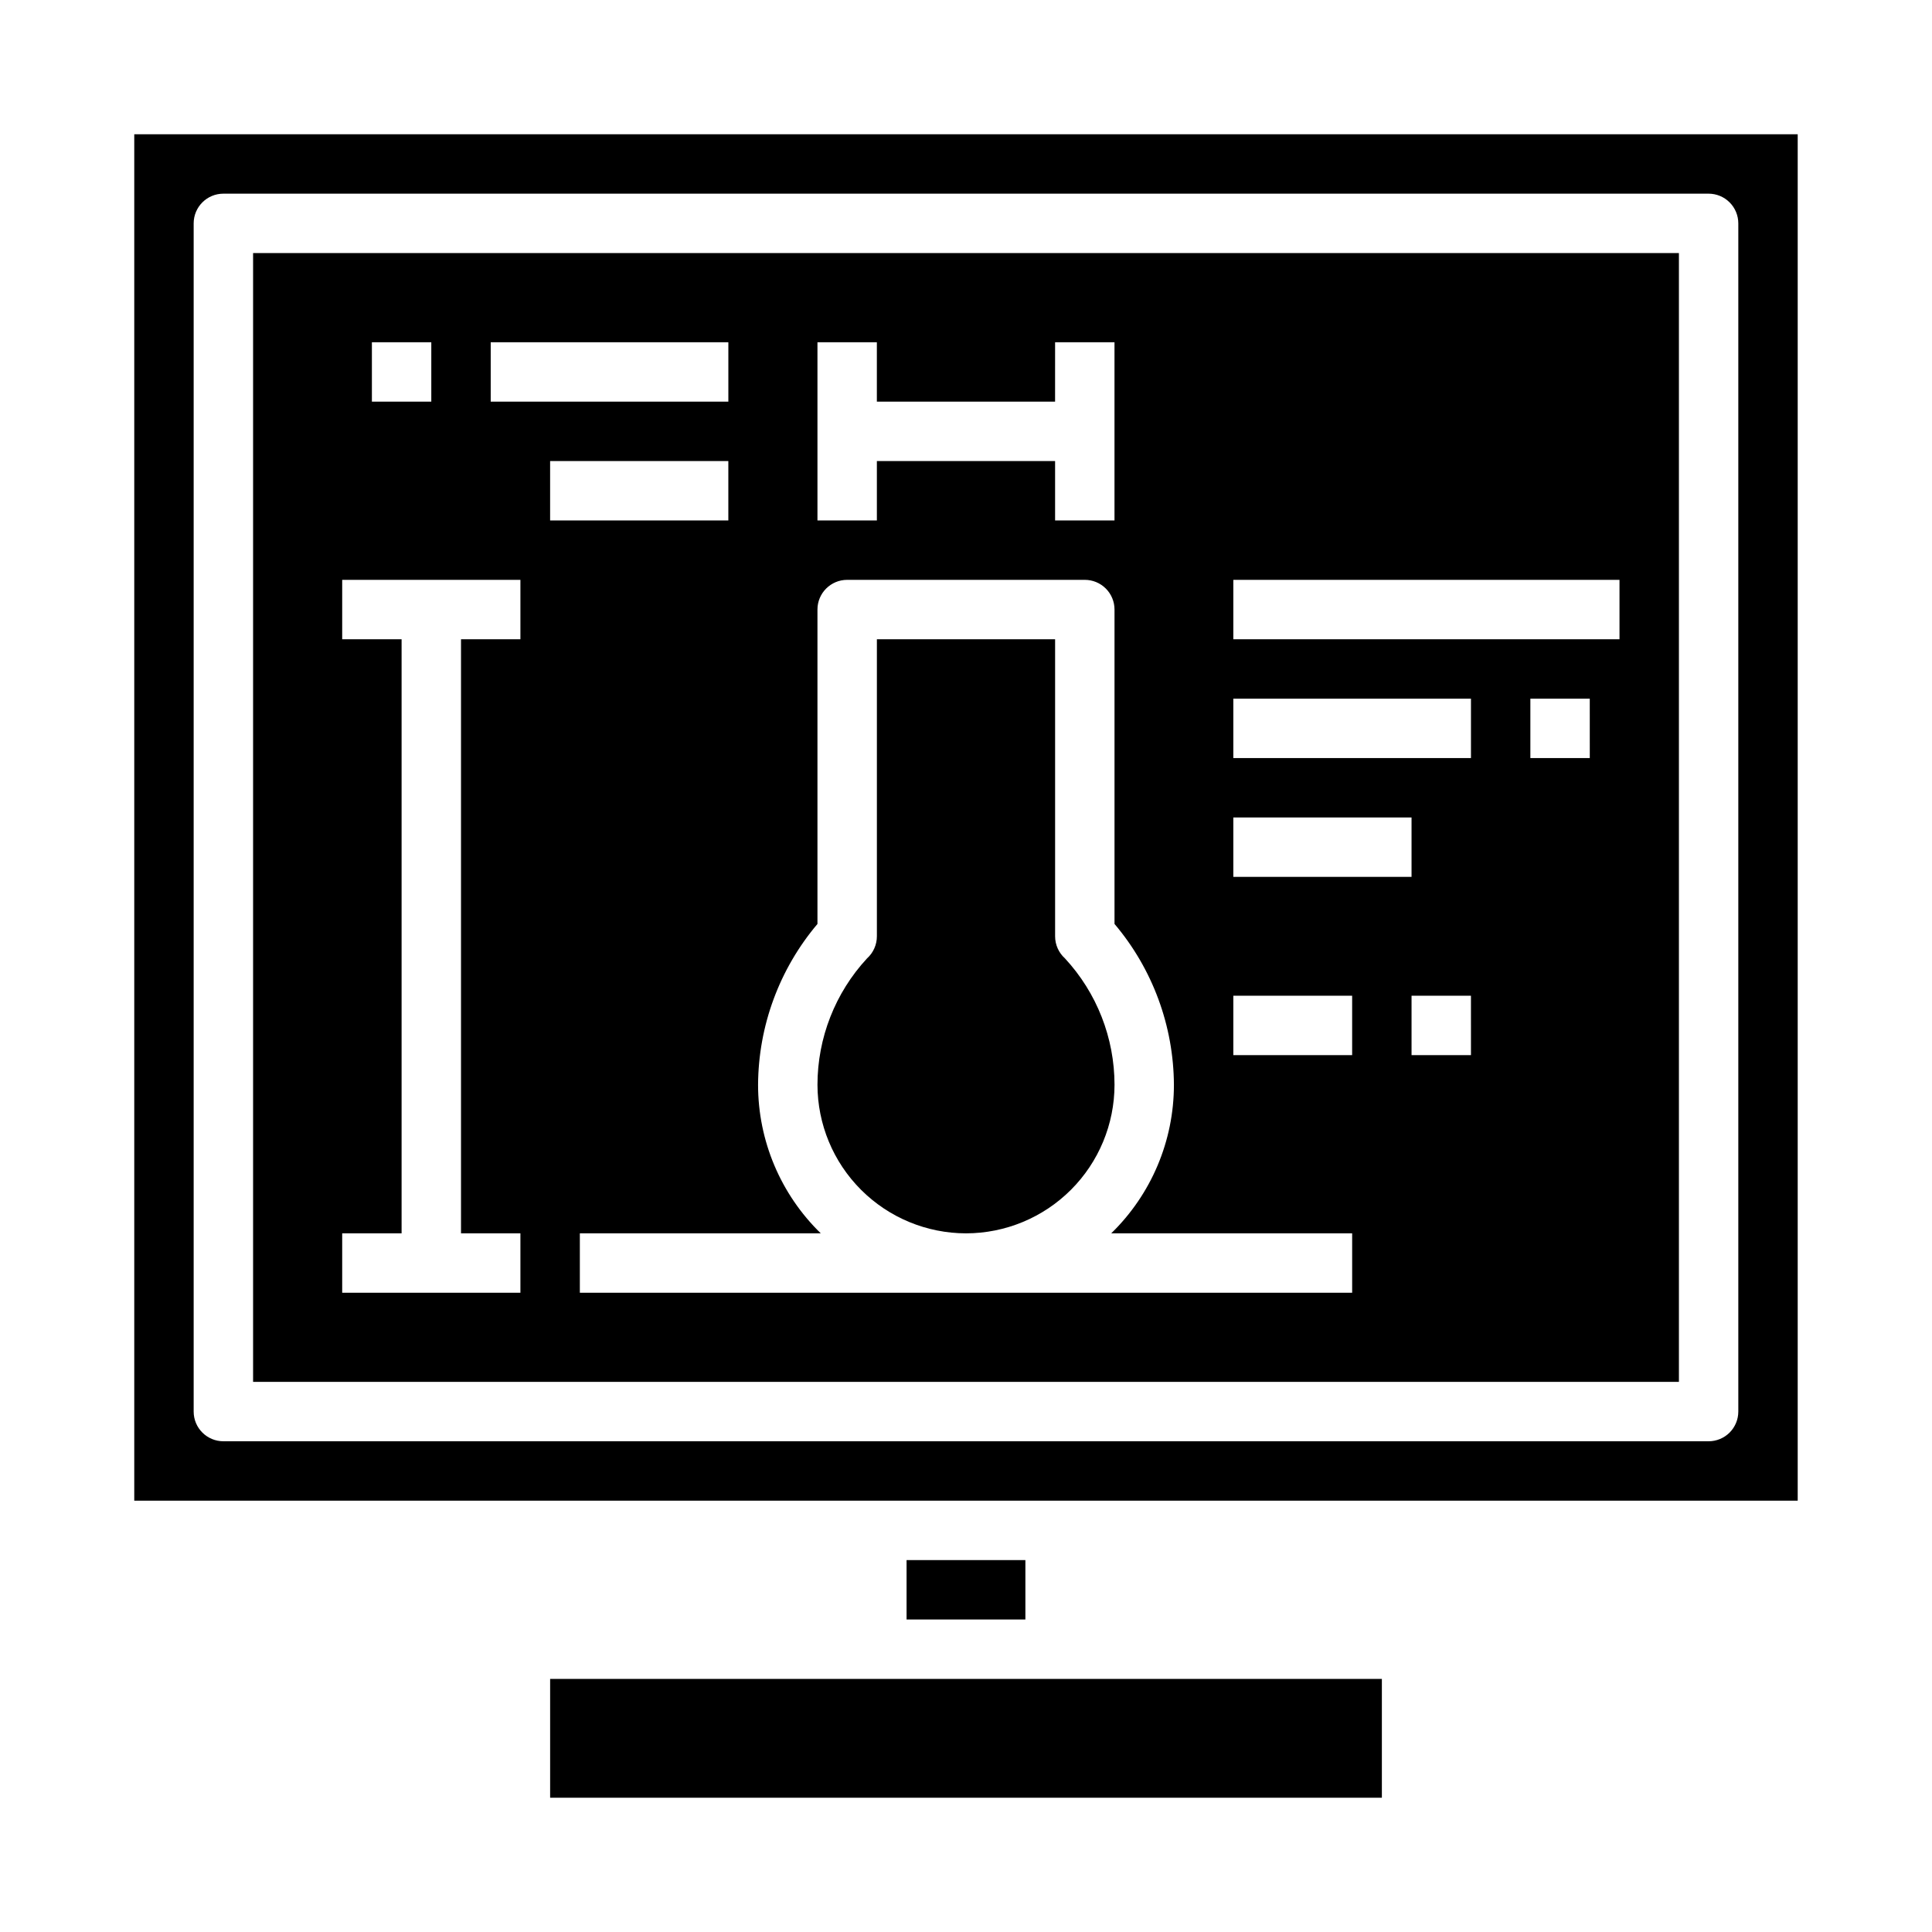 <?xml version="1.0" encoding="UTF-8"?>
<!-- Uploaded to: SVG Repo, www.svgrepo.com, Generator: SVG Repo Mixer Tools -->
<svg fill="#000000" width="800px" height="800px" version="1.1" viewBox="144 144 512 512" xmlns="http://www.w3.org/2000/svg">
 <g>
  <path d="m289.79 588.93h220.42v31.488h-220.42z"/>
  <path d="m384.25 557.44h31.488v15.742h-31.488z"/>
  <path d="m400 470.85c10.434-0.012 20.438-4.164 27.816-11.543 7.379-7.379 11.531-17.383 11.543-27.816-0.004-12.426-4.691-24.387-13.133-33.504-1.66-1.492-2.613-3.625-2.613-5.859v-78.719h-47.23v78.719c0 2.234-0.949 4.367-2.613 5.859-8.438 9.117-13.129 21.078-13.133 33.504 0.016 10.434 4.164 20.438 11.543 27.816 7.379 7.379 17.383 11.531 27.82 11.543z"/>
  <path d="m211.07 510.21h377.86v-299.14h-377.86zm322.75-86.594h-15.746v-15.742h15.742zm31.488-78.719h-15.746v-15.746h15.742zm-94.465-47.23h102.34v15.742h-102.34zm0 31.488h62.977v15.742h-62.977zm0 31.488h47.23v15.742h-47.23zm0 47.23h31.488v15.742h-31.488zm-110.21-173.18h15.742v15.742h47.23l0.004-15.742h15.742v47.23h-15.742v-15.742h-47.23v15.742h-15.746zm0 154.16v-83.316c0-4.348 3.527-7.871 7.875-7.871h62.977c2.086 0 4.09 0.828 5.566 2.305 1.473 1.477 2.305 3.477 2.305 5.566v83.316c10.09 11.922 15.664 27.016 15.742 42.637 0.004 14.824-5.988 29.02-16.617 39.359h63.852v15.742h-204.67v-15.742h63.852-0.004c-10.629-10.34-16.621-24.535-16.617-39.359 0.078-15.621 5.652-30.715 15.742-42.637zm-70.848-106.93v-15.742h47.23v15.742zm-15.742-47.23h62.977v15.742h-62.977zm-31.488 0h15.742v15.742h-15.742zm-7.871 236.16h15.742v-157.44h-15.742v-15.742h47.23v15.742h-15.742v157.44h15.742v15.742h-47.23z"/>
  <path d="m179.58 179.58v362.11h440.83v-362.11zm425.09 338.5c0 2.09-0.832 4.09-2.305 5.566-1.477 1.477-3.481 2.305-5.566 2.305h-393.6c-4.348 0-7.875-3.523-7.875-7.871v-314.88c0-4.348 3.527-7.875 7.875-7.875h393.6c2.086 0 4.09 0.832 5.566 2.309 1.473 1.477 2.305 3.477 2.305 5.566z"/>
 </g>
</svg>